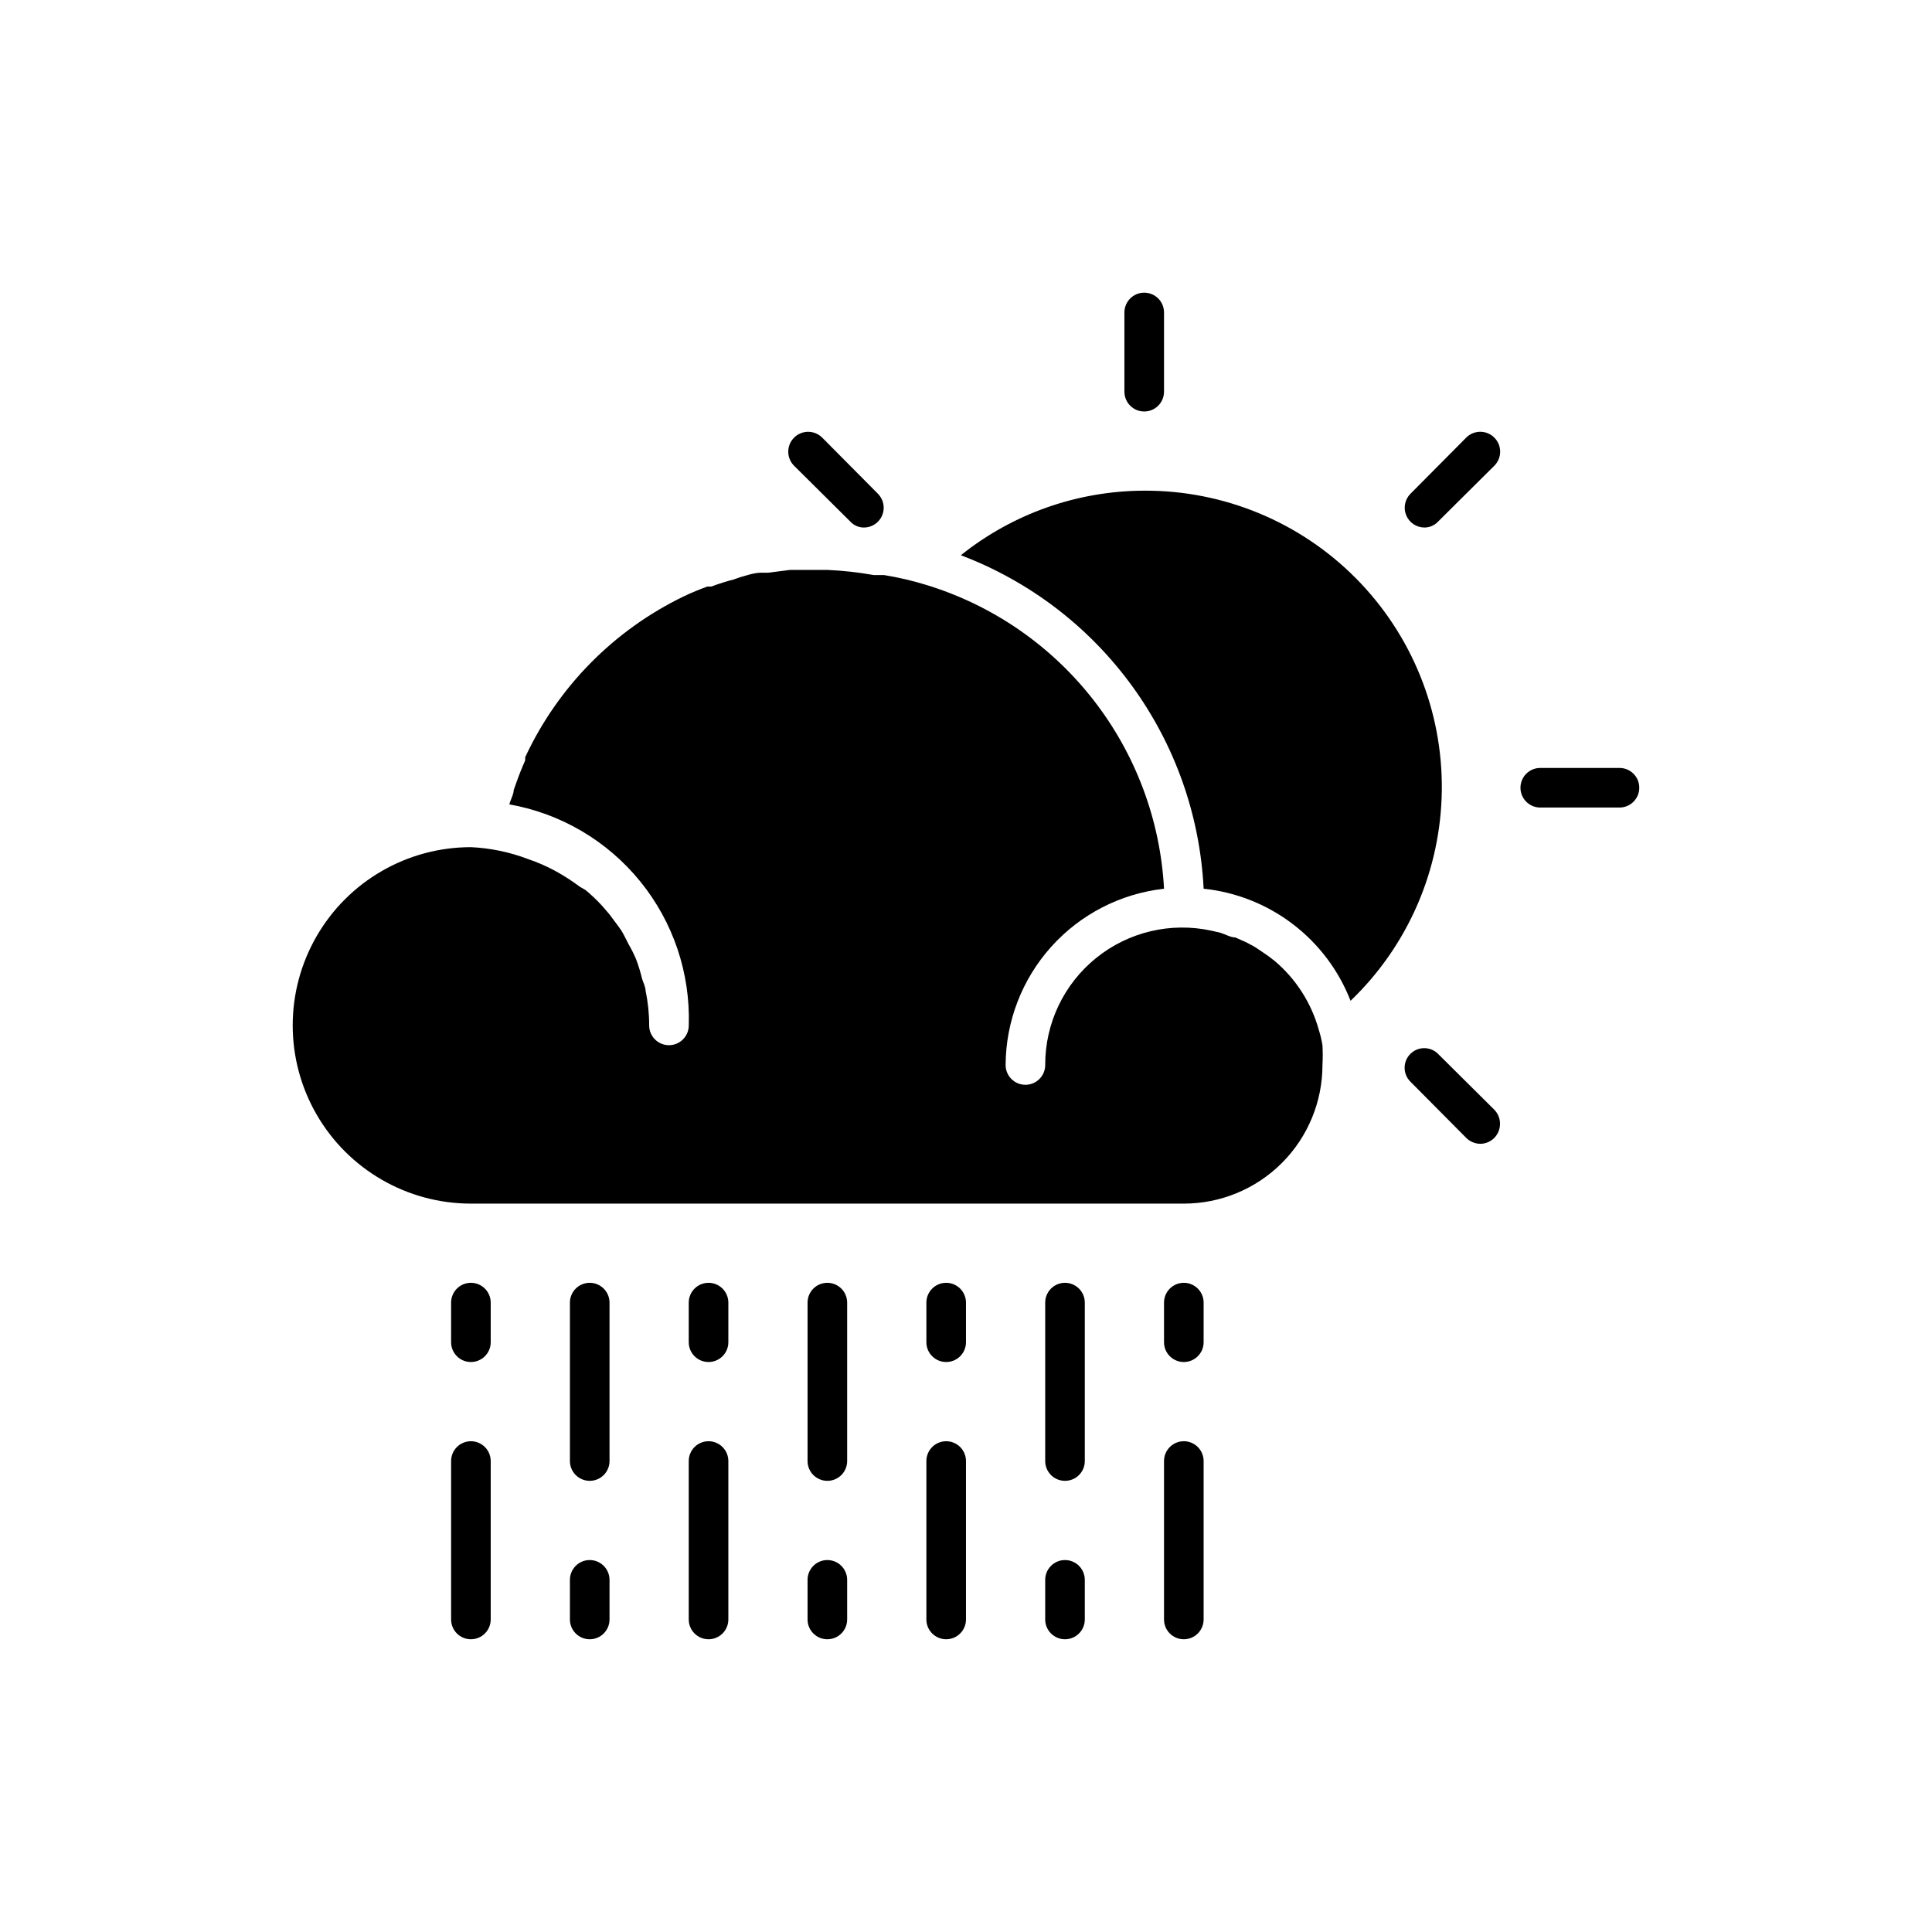 <?xml version="1.0" encoding="UTF-8"?>
<!-- The Best Svg Icon site in the world: iconSvg.co, Visit us! https://iconsvg.co -->
<svg fill="#000000" width="800px" height="800px" version="1.1" viewBox="144 144 512 512" xmlns="http://www.w3.org/2000/svg">
 <path d="m441.98 247.8v-20.992c0-2.898 2.348-5.246 5.246-5.246 2.898 0 5.25 2.348 5.25 5.246v20.992c0 2.898-2.352 5.25-5.25 5.25-2.898 0-5.246-2.352-5.246-5.25zm-72.633 34.426v0.004c0.945 1.02 2.281 1.59 3.672 1.574 2.102-0.031 3.981-1.309 4.777-3.25 0.801-1.941 0.367-4.172-1.102-5.672l-14.801-14.906c-2.059-2.059-5.394-2.059-7.453 0-2.059 2.059-2.059 5.394 0 7.453zm155.76 141.07c-2.027-2.031-5.316-2.031-7.344 0-2.031 2.027-2.031 5.316 0 7.348l14.801 14.906-0.004-0.004c1.004 1.004 2.359 1.57 3.781 1.574 1.383-0.02 2.703-0.586 3.672-1.574 2.012-2.074 2.012-5.375 0-7.453zm7.453-163.32-14.801 14.906 0.004-0.004c-1.473 1.5-1.906 3.731-1.105 5.672 0.797 1.941 2.68 3.219 4.777 3.25 1.391 0.016 2.727-0.555 3.672-1.574l14.906-14.801c2.059-2.059 2.059-5.394 0-7.453-2.059-2.059-5.394-2.059-7.453 0zm40.621 87.535h-20.992c-2.898 0-5.25 2.348-5.25 5.246s2.352 5.25 5.25 5.25h20.992c2.898 0 5.246-2.352 5.246-5.25s-2.348-5.246-5.246-5.246zm-272.9 136.45v-0.004c-2.898 0-5.246 2.352-5.246 5.25v41.984c0 2.898 2.348 5.246 5.246 5.246 2.898 0 5.25-2.348 5.25-5.246v-41.984c0-1.391-0.555-2.727-1.539-3.711s-2.316-1.539-3.711-1.539zm0 73.473v-0.004c-2.898 0-5.246 2.352-5.246 5.25v10.496c0 2.898 2.348 5.246 5.246 5.246 2.898 0 5.25-2.348 5.25-5.246v-10.496c0-1.391-0.555-2.727-1.539-3.711-0.984-0.984-2.316-1.539-3.711-1.539zm62.977-73.473v-0.004c-2.898 0-5.246 2.352-5.246 5.25v41.984c0 2.898 2.348 5.246 5.246 5.246 2.898 0 5.25-2.348 5.25-5.246v-41.984c0-1.391-0.555-2.727-1.539-3.711s-2.32-1.539-3.711-1.539zm0 73.473v-0.004c-2.898 0-5.246 2.352-5.246 5.25v10.496c0 2.898 2.348 5.246 5.246 5.246 2.898 0 5.25-2.348 5.25-5.246v-10.496c0-1.391-0.555-2.727-1.539-3.711-0.984-0.984-2.32-1.539-3.711-1.539zm62.977-73.473v-0.004c-2.898 0-5.246 2.352-5.246 5.25v41.984c0 2.898 2.348 5.246 5.246 5.246 2.898 0 5.25-2.348 5.25-5.246v-41.984c0-1.391-0.555-2.727-1.539-3.711s-2.32-1.539-3.711-1.539zm0 73.473v-0.004c-2.898 0-5.246 2.352-5.246 5.25v10.496c0 2.898 2.348 5.246 5.246 5.246 2.898 0 5.25-2.348 5.25-5.246v-10.496c0-1.391-0.555-2.727-1.539-3.711-0.984-0.984-2.32-1.539-3.711-1.539zm-31.488-73.473v-0.004c-2.898 0-5.246 2.352-5.246 5.25v10.496c0 2.898 2.348 5.246 5.246 5.246s5.25-2.348 5.25-5.246v-10.496c0-1.391-0.555-2.727-1.539-3.711-0.984-0.984-2.32-1.539-3.711-1.539zm0 41.984v-0.004c-2.898 0-5.246 2.352-5.246 5.25v41.984c0 2.898 2.348 5.246 5.246 5.246s5.25-2.348 5.25-5.246v-41.984c0-1.391-0.555-2.727-1.539-3.711-0.984-0.984-2.32-1.539-3.711-1.539zm62.977-41.984v-0.004c-2.898 0-5.246 2.352-5.246 5.25v10.496c0 2.898 2.348 5.246 5.246 5.246 2.898 0 5.25-2.348 5.25-5.246v-10.496c0-1.391-0.555-2.727-1.539-3.711s-2.32-1.539-3.711-1.539zm0 41.984v-0.004c-2.898 0-5.246 2.352-5.246 5.25v41.984c0 2.898 2.348 5.246 5.246 5.246 2.898 0 5.25-2.348 5.25-5.246v-41.984c0-1.391-0.555-2.727-1.539-3.711s-2.32-1.539-3.711-1.539zm-188.93-41.984v-0.004c-2.898 0-5.246 2.352-5.246 5.25v10.496c0 2.898 2.348 5.246 5.246 5.246s5.25-2.348 5.25-5.246v-10.496c0-1.391-0.555-2.727-1.539-3.711-0.984-0.984-2.316-1.539-3.711-1.539zm0 41.984v-0.004c-2.898 0-5.246 2.352-5.246 5.25v41.984c0 2.898 2.348 5.246 5.246 5.246s5.25-2.348 5.25-5.246v-41.984c0-1.391-0.555-2.727-1.539-3.711-0.984-0.984-2.316-1.539-3.711-1.539zm62.977-41.984v-0.004c-2.898 0-5.246 2.352-5.246 5.25v10.496c0 2.898 2.348 5.246 5.246 5.246 2.898 0 5.25-2.348 5.25-5.246v-10.496c0-1.391-0.555-2.727-1.539-3.711s-2.316-1.539-3.711-1.539zm0 41.984v-0.004c-2.898 0-5.246 2.352-5.246 5.25v41.984c0 2.898 2.348 5.246 5.246 5.246 2.898 0 5.25-2.348 5.25-5.246v-41.984c0-1.391-0.555-2.727-1.539-3.711s-2.316-1.539-3.711-1.539zm115.46-251.91c-17.668 0.039-34.801 6.07-48.598 17.109 18.16 6.875 33.918 18.898 45.344 34.598 11.43 15.695 18.031 34.387 19 53.777 8.59 0.895 16.77 4.141 23.641 9.383 6.871 5.238 12.164 12.27 15.297 20.32 15.203-14.57 23.914-34.633 24.18-55.688s-7.938-41.336-22.766-56.281c-14.828-14.949-35.043-23.316-56.098-23.219zm47.23 146.95c-0.215-1.352-0.527-2.688-0.941-3.988-1.977-7.172-6.074-13.574-11.758-18.371l-1.785-1.363-2.938-1.996c-0.945-0.629-1.891-1.051-2.832-1.574l-2.832-1.258c-1.258 0-2.625-0.84-3.988-1.258l-2.309-0.523-0.004-0.004c-10.758-2.356-22.008 0.301-30.578 7.219-8.57 6.918-13.539 17.348-13.504 28.363 0 2.898-2.352 5.25-5.25 5.25-2.898 0-5.246-2.352-5.246-5.25 0.055-11.578 4.363-22.73 12.102-31.344 7.742-8.609 18.375-14.078 29.883-15.363-0.988-18.254-7.555-35.766-18.82-50.164-11.262-14.398-26.676-24.992-44.156-30.34-3.68-1.133-7.434-2.012-11.23-2.625h-2.731c-4.059-0.723-8.16-1.18-12.281-1.363h-9.867l-5.773 0.734h-1.891c-1.891 0-3.883 0.734-5.773 1.258l-1.469 0.523 0.004 0.004c-2.027 0.516-4.023 1.148-5.984 1.887h-1.051 0.004c-2.144 0.766-4.246 1.645-6.301 2.625-18.492 8.938-33.324 23.992-41.984 42.613 0.02 0.281 0.02 0.562 0 0.84-0.84 1.891-1.68 3.988-2.414 6.086l-0.629 1.785c0 1.156-0.84 2.519-1.156 3.777l0.004 0.004c13.641 2.414 25.957 9.664 34.688 20.422 8.734 10.754 13.297 24.297 12.859 38.145 0 2.898-2.352 5.25-5.25 5.25-2.898 0-5.246-2.352-5.246-5.25 0.008-3.066-0.309-6.129-0.945-9.133 0-1.051-0.629-2.203-0.945-3.254-0.414-1.746-0.941-3.461-1.574-5.141-0.578-1.371-1.246-2.703-1.992-3.988-0.629-1.156-1.156-2.414-1.891-3.57s-2.098-2.832-3.148-4.305l-1.891-2.203c-1.398-1.539-2.906-2.977-4.512-4.301l-1.469-0.84c-1.844-1.383-3.773-2.644-5.773-3.781l-0.945-0.523c-2.254-1.211-4.609-2.227-7.031-3.043-4.84-1.844-9.941-2.906-15.117-3.148-16.875 0-32.465 9-40.902 23.613s-8.438 32.621 0 47.234 24.027 23.617 40.902 23.617h188.93c9.742 0 19.086-3.871 25.977-10.762s10.758-16.234 10.758-25.977c0.094-1.746 0.094-3.5 0-5.246z"/>
</svg>